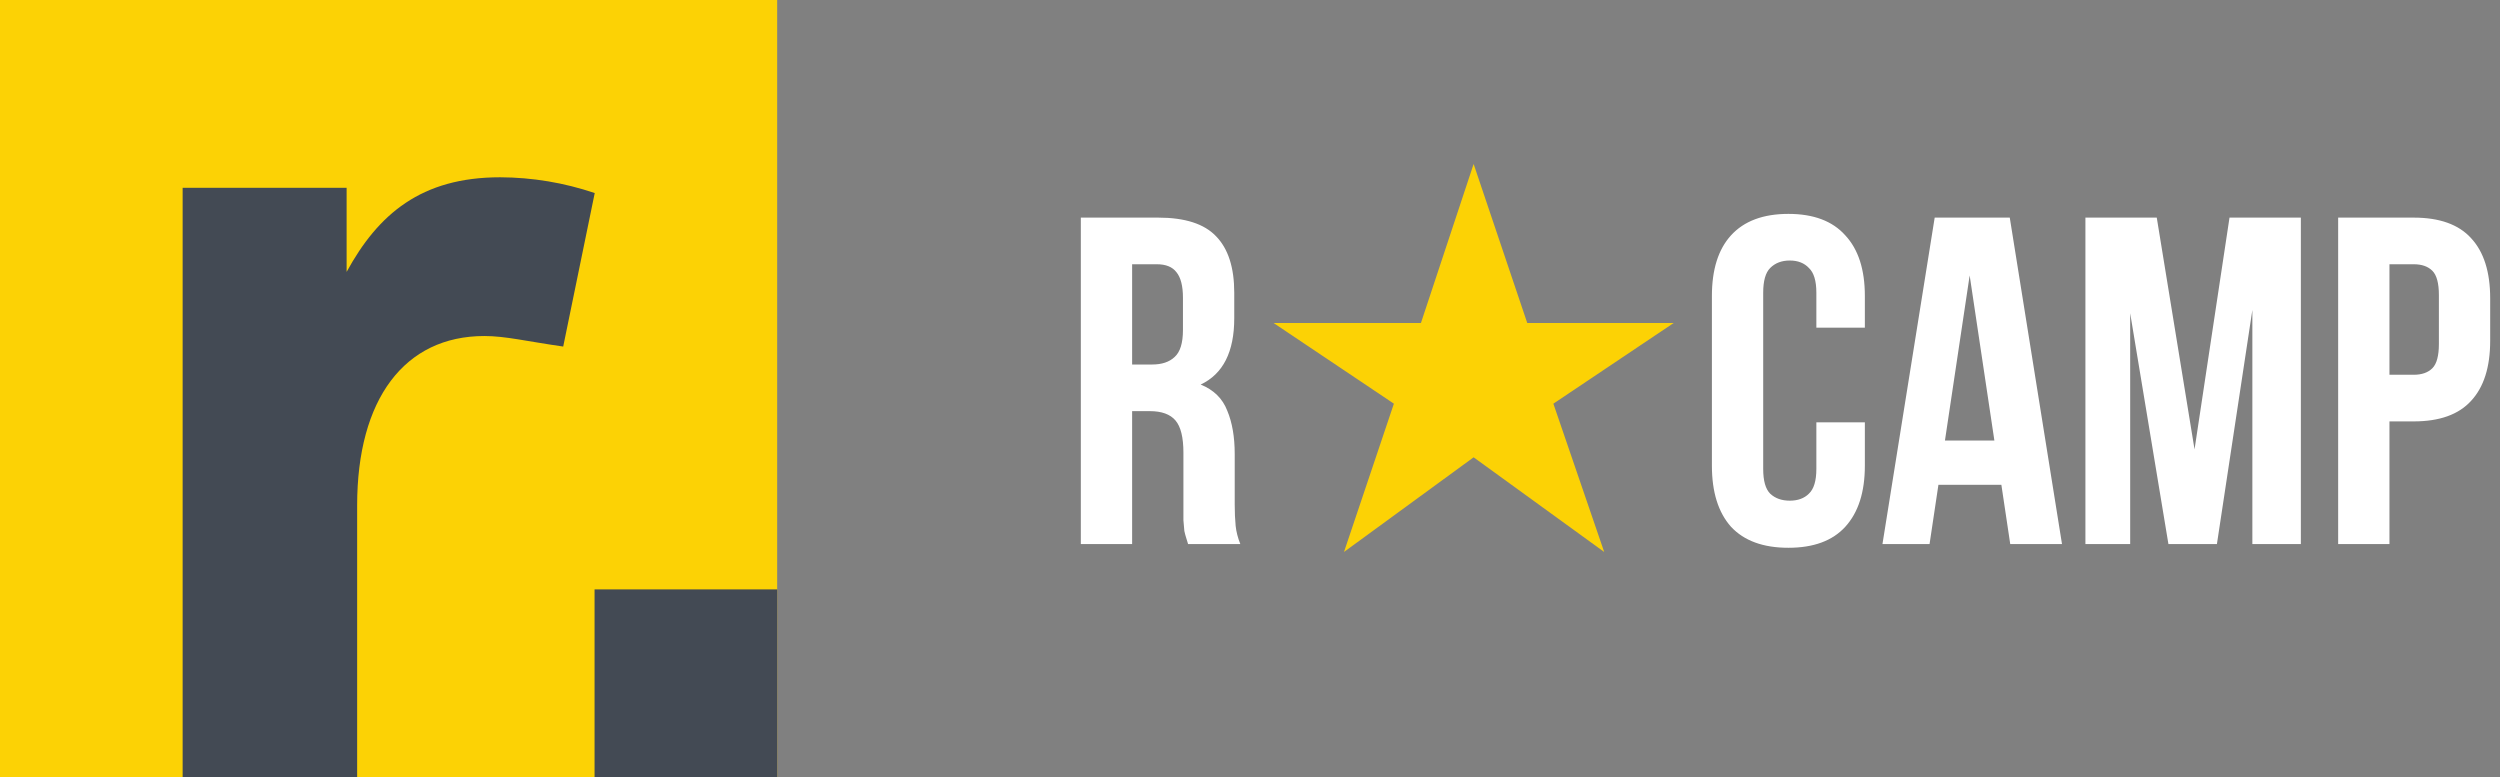 <?xml version="1.0" encoding="UTF-8"?> <svg xmlns="http://www.w3.org/2000/svg" width="193" height="60" viewBox="0 0 193 60" fill="none"><rect x="0" y="0" width="193" height="60" fill="#808080" stroke="none"/> <path d="M91.72 42C91.672 41.832 91.624 41.676 91.576 41.532C91.528 41.388 91.48 41.208 91.432 40.992C91.408 40.776 91.384 40.5 91.36 40.164C91.36 39.828 91.36 39.408 91.36 38.904V34.944C91.36 33.768 91.156 32.94 90.748 32.46C90.34 31.98 89.68 31.74 88.768 31.74H87.4V42H83.44V16.8H89.416C91.48 16.8 92.968 17.28 93.88 18.24C94.816 19.2 95.284 20.652 95.284 22.596V24.576C95.284 27.168 94.42 28.872 92.692 29.688C93.7 30.096 94.384 30.768 94.744 31.704C95.128 32.616 95.32 33.732 95.32 35.052V38.94C95.32 39.564 95.344 40.116 95.392 40.596C95.44 41.052 95.56 41.52 95.752 42H91.72ZM87.4 20.4V28.14H88.948C89.692 28.14 90.268 27.948 90.676 27.564C91.108 27.18 91.324 26.484 91.324 25.476V22.992C91.324 22.08 91.156 21.42 90.82 21.012C90.508 20.604 90.004 20.4 89.308 20.4H87.4ZM143.967 32.604V35.952C143.967 37.992 143.463 39.564 142.455 40.668C141.471 41.748 140.007 42.288 138.063 42.288C136.119 42.288 134.643 41.748 133.635 40.668C132.651 39.564 132.159 37.992 132.159 35.952V22.848C132.159 20.808 132.651 19.248 133.635 18.168C134.643 17.064 136.119 16.512 138.063 16.512C140.007 16.512 141.471 17.064 142.455 18.168C143.463 19.248 143.967 20.808 143.967 22.848V25.296H140.223V22.596C140.223 21.684 140.031 21.048 139.647 20.688C139.287 20.304 138.795 20.112 138.171 20.112C137.547 20.112 137.043 20.304 136.659 20.688C136.299 21.048 136.119 21.684 136.119 22.596V36.204C136.119 37.116 136.299 37.752 136.659 38.112C137.043 38.472 137.547 38.652 138.171 38.652C138.795 38.652 139.287 38.472 139.647 38.112C140.031 37.752 140.223 37.116 140.223 36.204V32.604H143.967ZM159.186 42H155.19L154.506 37.428H149.646L148.962 42H145.326L149.358 16.8H155.154L159.186 42ZM150.15 34.008H153.966L152.058 21.264L150.15 34.008ZM169.418 34.692L172.118 16.8H177.626V42H173.882V23.928L171.146 42H167.402L164.45 24.18V42H160.994V16.8H166.502L169.418 34.692ZM186.338 16.8C188.33 16.8 189.806 17.328 190.766 18.384C191.75 19.44 192.242 20.988 192.242 23.028V26.304C192.242 28.344 191.75 29.892 190.766 30.948C189.806 32.004 188.33 32.532 186.338 32.532H184.466V42H180.506V16.8H186.338ZM184.466 20.4V28.932H186.338C186.962 28.932 187.442 28.764 187.778 28.428C188.114 28.092 188.282 27.468 188.282 26.556V22.776C188.282 21.864 188.114 21.24 187.778 20.904C187.442 20.568 186.962 20.4 186.338 20.4H184.466Z" fill="white"></path> <path d="M103.756 42.612L107.608 31.164L98.32 24.936H109.696L113.764 12.66L117.904 24.936H129.208L119.92 31.164L123.844 42.612L113.764 35.304L103.756 42.612Z" fill="#FCD205"></path> <g clip-path="url(#clip0_308_9)"> <path d="M0 0H59.997V60H0V0Z" fill="#FCD205"></path> <path d="M38.608 13.686C32.522 13.686 29.195 16.527 26.759 20.991V14.499H14.1V60H27.572V39.012C27.572 30.813 31.223 25.941 37.394 25.941C39.016 25.941 40.639 26.346 43.48 26.754L45.913 14.904C43.558 14.106 41.092 13.695 38.608 13.686Z" fill="#434A54"></path> <path d="M45.9 45.501H60V60H45.9V45.501Z" fill="#434A54"></path> </g> <defs> <clipPath id="clip0_308_9"> <rect width="60" height="60" fill="white"></rect> </clipPath> </defs> </svg> 